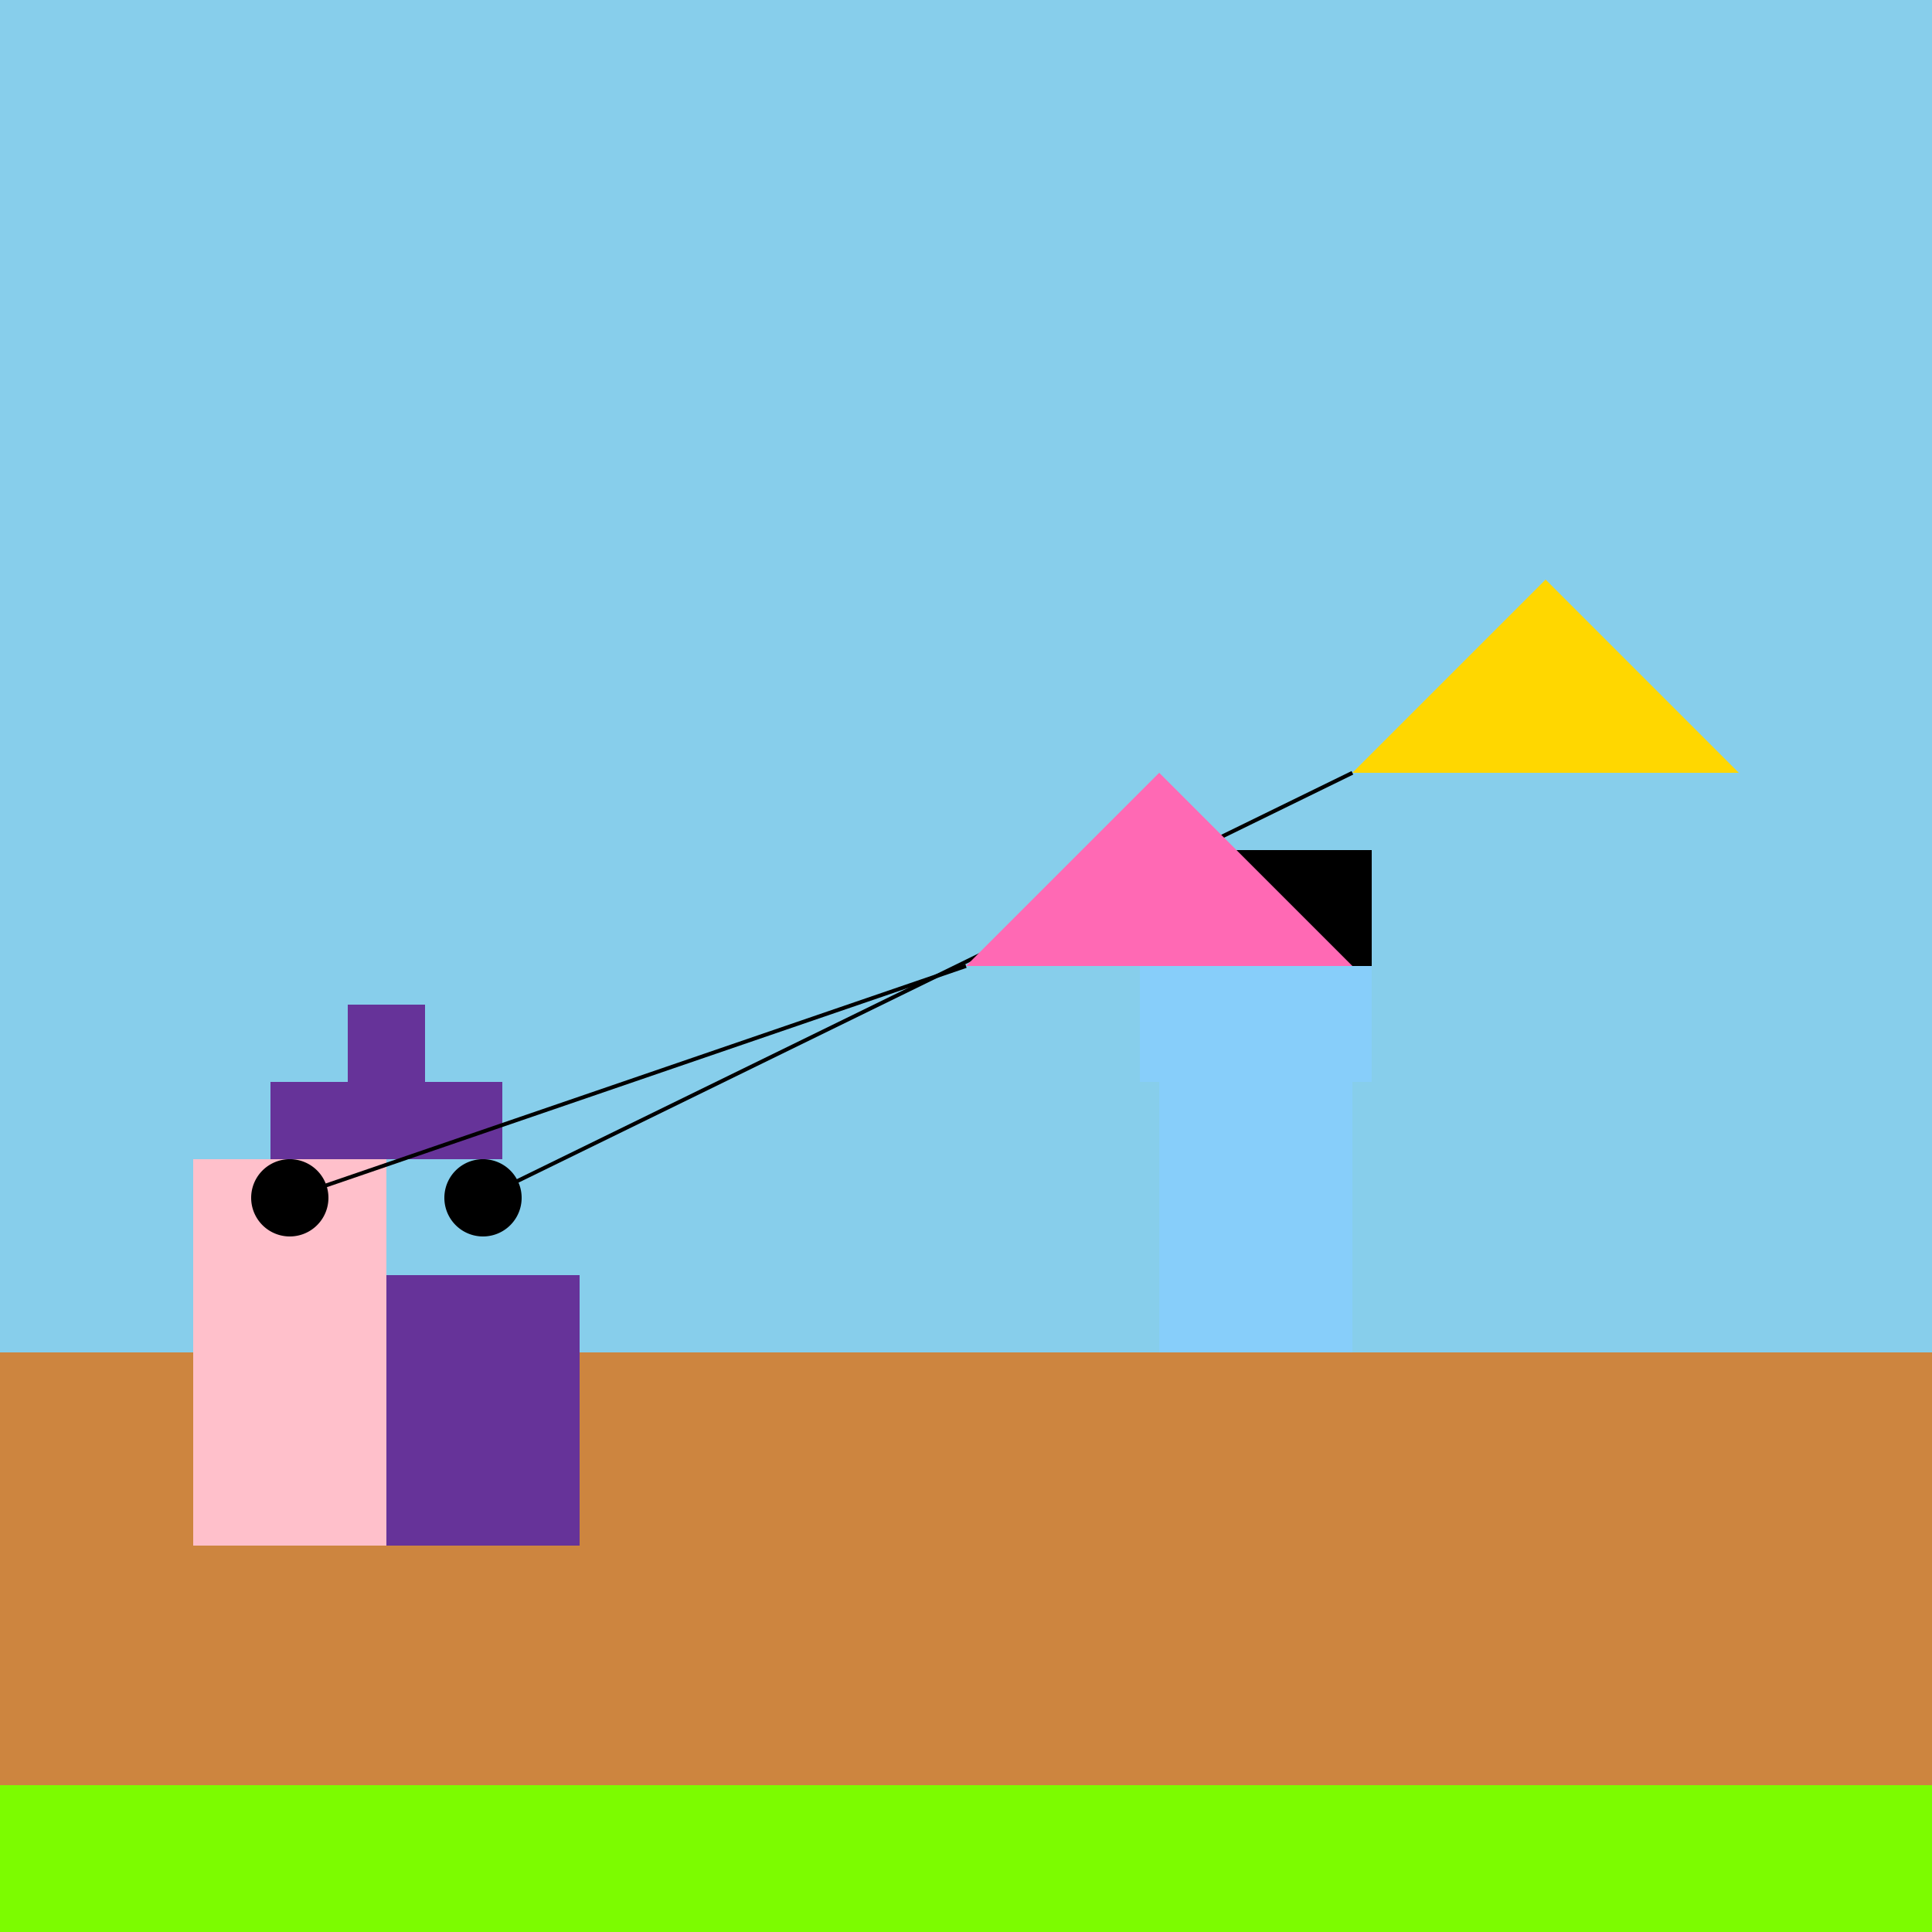 <!--

Generated by DrawGPT.
Free, open source, AI generated images in SVG, PNG, and HTML Canvas format.
https://drawgpt.ai

Created: 2023-09-26T04:46:38.679Z
Link: https://drawgpt.ai/prompt/24670/

-->
<svg xmlns="http://www.w3.org/2000/svg" xmlns:xlink="http://www.w3.org/1999/xlink" width="500" height="500"><defs/><g><rect fill="#87CEEB" stroke="none" x="0" y="0" width="512" height="512"/><rect fill="#CD853F" stroke="none" x="0" y="350" width="512" height="162"/><rect fill="#7CFC00" stroke="none" x="0" y="462" width="512" height="50"/><rect fill="#FFC0CB" stroke="none" x="50" y="300" width="50" height="100"/><rect fill="#663399" stroke="none" x="100" y="330" width="50" height="70"/><path fill="#000000" stroke="none" paint-order="stroke fill markers" d=" M 135 310 A 10 10 0 1 1 135 309.99"/><path fill="#000000" stroke="none" paint-order="stroke fill markers" d=" M 85 310 A 10 10 0 1 1 85 309.99"/><rect fill="#663399" stroke="none" x="70" y="280" width="60" height="20"/><rect fill="#663399" stroke="none" x="90" y="260" width="20" height="20"/><rect fill="#87CEFA" stroke="none" x="300" y="250" width="50" height="100"/><rect fill="#000000" stroke="none" x="295" y="220" width="60" height="30"/><rect fill="#87CEFA" stroke="none" x="295" y="250" width="10" height="30"/><rect fill="#87CEFA" stroke="none" x="345" y="250" width="10" height="30"/><rect fill="#000000" stroke="none" x="300" y="220" width="10" height="30"/><rect fill="#000000" stroke="none" x="340" y="220" width="10" height="30"/><path fill="none" stroke="#000000" paint-order="fill stroke markers" d=" M 125 310 L 350 200" stroke-miterlimit="10" stroke-dasharray=""/><path fill="none" stroke="#000000" paint-order="fill stroke markers" d=" M 75 310 L 250 250" stroke-miterlimit="10" stroke-dasharray=""/><path fill="#FFD700" stroke="none" paint-order="stroke fill markers" d=" M 350 200 L 400 150 L 450 200 Z"/><path fill="#FF69B4" stroke="none" paint-order="stroke fill markers" d=" M 250 250 L 300 200 L 350 250 Z"/></g></svg>